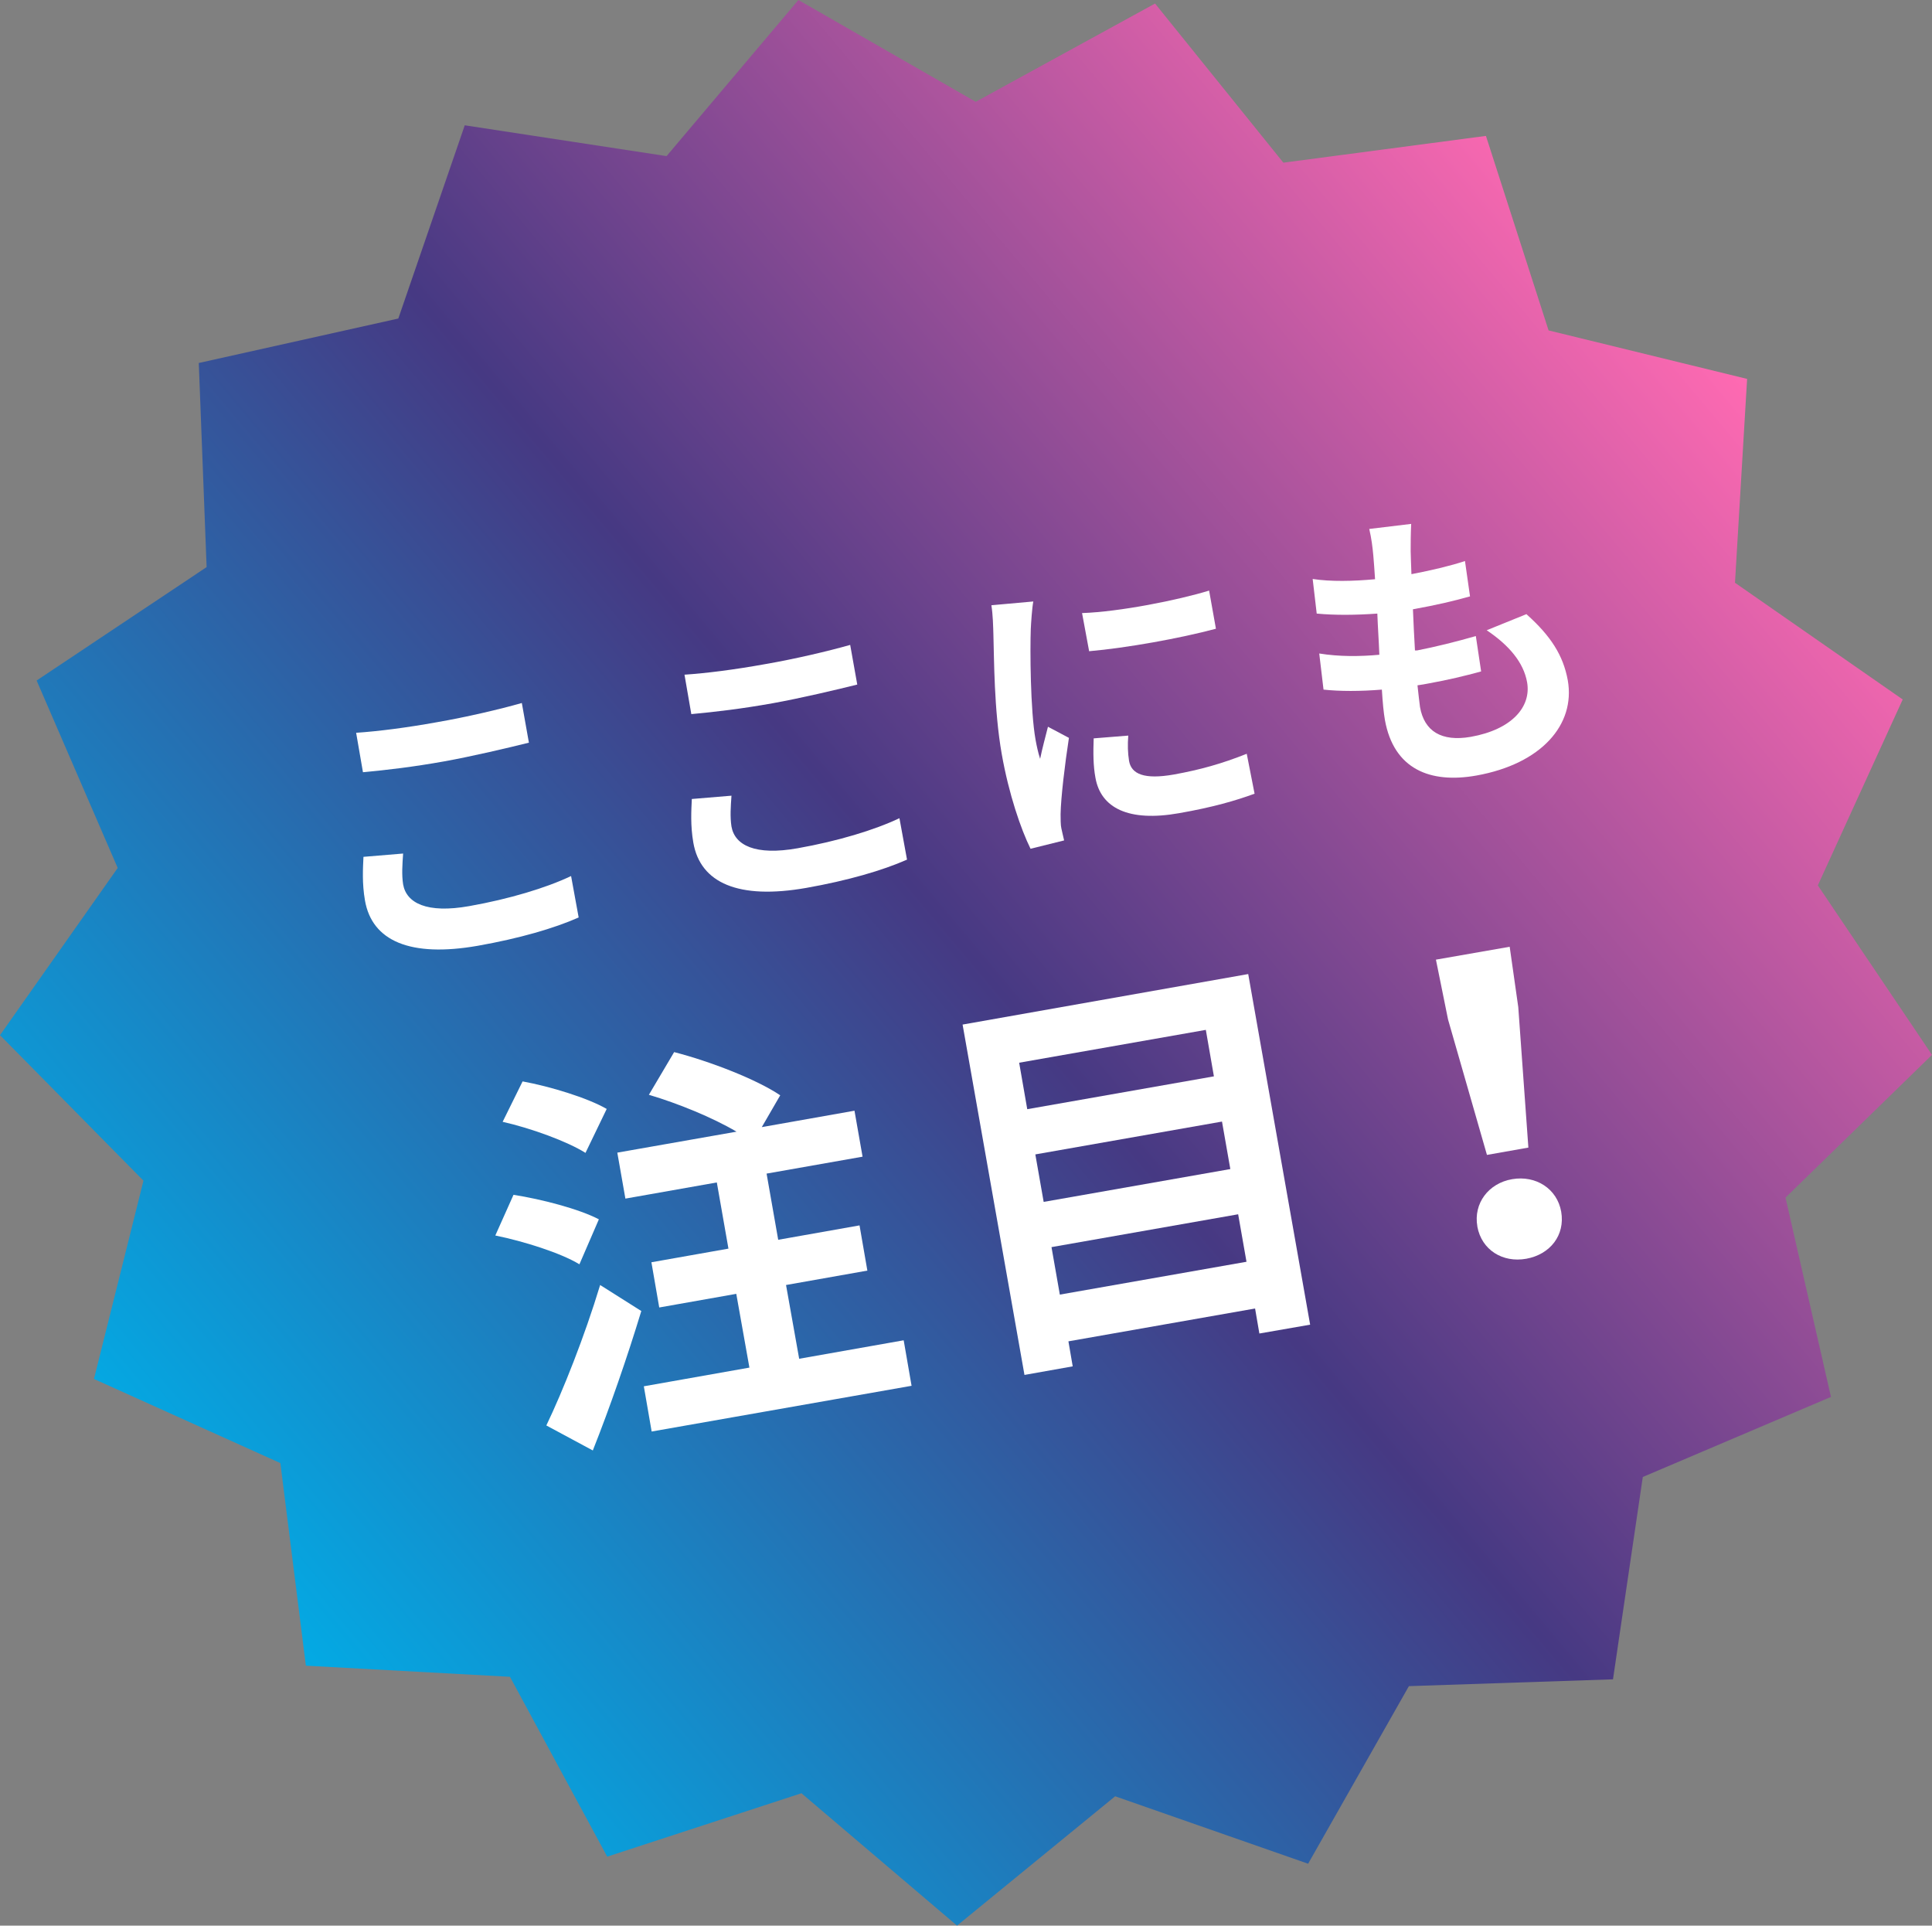 <?xml version="1.0" encoding="UTF-8"?>
<svg id="_レイヤー_2" data-name="レイヤー 2" xmlns="http://www.w3.org/2000/svg" xmlns:xlink="http://www.w3.org/1999/xlink" viewBox="0 0 76.49 76.23">
  <rect x="0" y="0" width="76.49" height="76.23" fill="#808080" stroke="none"/>
  <defs>
    <style>
      .cls-1 {
        fill: url(#_名称未設定グラデーション_8);
      }

      .cls-2 {
        fill: #fff;
      }
    </style>
    <linearGradient id="_名称未設定グラデーション_8" data-name="名称未設定グラデーション 8" x1="9.22" y1="62.5" x2="67.79" y2="13.35" gradientUnits="userSpaceOnUse">
      <stop offset="0" stop-color="#03aae4"/>
      <stop offset=".39" stop-color="#365399"/>
      <stop offset=".5" stop-color="#463983"/>
      <stop offset="1" stop-color="#ff6ab2"/>
    </linearGradient>
  </defs>
  <g id="_ヘッダー_フッター" data-name="ヘッダー・フッター">
    <g>
      <polygon class="cls-1" points="31.61 0 38.63 4.03 45.73 .14 50.81 6.44 58.83 5.38 61.31 13.08 69.17 15 68.69 23.07 75.33 27.69 71.97 35.05 76.49 41.76 70.69 47.41 72.49 55.3 65.04 58.47 63.86 66.48 55.78 66.75 51.79 73.78 44.15 71.11 37.89 76.23 31.73 70.99 24.04 73.5 20.19 66.38 12.11 65.94 11.1 57.92 3.72 54.59 5.68 46.74 0 40.98 4.66 34.36 1.45 26.94 8.18 22.45 7.87 14.37 15.77 12.61 18.4 4.96 26.39 6.18 31.61 0"/>
      <g>
        <path class="cls-2" d="M14.09,29.01c.89-.06,1.99-.2,3.21-.42,1.16-.2,2.48-.51,3.36-.76l.28,1.57c-.8.2-2.24.54-3.35.74-1.23.22-2.25.34-3.22.43l-.27-1.56ZM15.96,33.79c-.03.44-.06.83,0,1.22.13.74.94,1.16,2.62.86,1.58-.28,3.04-.72,4.03-1.19l.3,1.64c-.97.43-2.35.83-3.99,1.12-2.68.47-4.19-.19-4.47-1.79-.12-.69-.08-1.28-.06-1.73l1.56-.13Z"/>
        <path class="cls-2" d="M27.09,26.71c.89-.06,1.99-.2,3.21-.42,1.16-.2,2.48-.51,3.36-.76l.28,1.57c-.8.2-2.24.54-3.35.74-1.23.22-2.25.34-3.22.43l-.27-1.56ZM28.96,31.5c-.03.44-.06.83,0,1.22.13.74.94,1.16,2.62.86,1.58-.28,3.04-.72,4.03-1.19l.3,1.64c-.97.43-2.35.83-3.99,1.12-2.68.47-4.19-.19-4.47-1.79-.12-.69-.08-1.28-.06-1.73l1.56-.13Z"/>
        <path class="cls-2" d="M40.91,23.81c-.05.25-.09.87-.1,1.09-.03.81-.02,3.22.19,4.39.04.22.1.51.18.75.09-.44.21-.87.31-1.27l.83.44c-.16,1.04-.32,2.37-.33,3.02,0,.17,0,.44.03.56.03.13.07.32.11.48l-1.33.33c-.38-.77-.86-2.16-1.14-3.75-.31-1.76-.3-3.79-.33-4.72-.01-.34-.02-.8-.08-1.17l1.67-.15ZM47.87,23.38l.27,1.51c-1.42.38-3.53.76-5.02.89l-.28-1.51c1.48-.05,3.79-.51,5.03-.89ZM44.67,29.11c-.03.39-.02.69.03,1.01.09.52.59.75,1.78.54,1.05-.19,1.9-.43,2.88-.82l.31,1.58c-.73.27-1.66.54-2.98.77-2.02.36-3.11-.21-3.32-1.4-.09-.48-.09-.99-.07-1.56l1.37-.11Z"/>
        <path class="cls-2" d="M60.44,24.32c.95.85,1.45,1.62,1.63,2.61.31,1.76-1.05,3.31-3.61,3.77-1.84.33-3.28-.25-3.63-2.2-.05-.28-.09-.7-.12-1.2-.86.07-1.66.07-2.31,0l-.17-1.43c.8.13,1.62.12,2.38.05-.02-.53-.06-1.09-.08-1.63-.83.06-1.68.07-2.4,0l-.16-1.37c.71.11,1.61.09,2.47.01-.02-.36-.05-.69-.07-.95-.03-.32-.07-.66-.16-1.04l1.66-.2c-.02.44-.02.76-.02,1.08,0,.21.02.52.03.91.84-.16,1.58-.34,2.12-.52l.2,1.4c-.68.19-1.32.34-2.26.51.02.53.05,1.1.08,1.63h.08c.72-.14,1.57-.35,2.33-.57l.21,1.4c-.65.18-1.33.34-2.05.47-.15.03-.32.06-.47.08.04.35.07.65.1.86.17.96.85,1.38,2.01,1.18,1.63-.29,2.4-1.19,2.23-2.16-.14-.79-.72-1.47-1.6-2.06l1.58-.64Z"/>
        <path class="cls-2" d="M22.94,50.05c-.74-.45-2.2-.91-3.33-1.14l.72-1.61c1.1.17,2.6.56,3.38.97l-.77,1.78ZM23.18,45.64c-.71-.45-2.16-.98-3.28-1.23l.79-1.6c1.09.2,2.57.65,3.33,1.09l-.84,1.74ZM25.39,51.9c-.55,1.81-1.24,3.81-1.92,5.52l-1.84-.99c.65-1.35,1.52-3.54,2.13-5.56l1.63,1.03ZM35.78,53.07l.31,1.79-10.29,1.81-.31-1.79,4.18-.74-.52-2.92-3.05.54-.31-1.79,3.05-.54-.46-2.62-3.62.64-.32-1.82,4.72-.83c-.95-.56-2.32-1.12-3.47-1.46l1-1.69c1.4.36,3.25,1.07,4.2,1.71l-.73,1.26,3.67-.65.32,1.82-3.8.67.46,2.62,3.22-.57.31,1.79-3.22.57.52,2.92,4.13-.73Z"/>
        <path class="cls-2" d="M49.42,38.57l2.45,13.87-2.01.35-.17-.99-7.39,1.3.17.99-1.91.34-2.45-13.87,11.31-2ZM40.35,42.07l.32,1.84,7.39-1.3-.32-1.84-7.39,1.3ZM40.99,45.7l.33,1.88,7.39-1.3-.33-1.88-7.39,1.3ZM49.35,49.95l-.33-1.88-7.39,1.3.33,1.88,7.39-1.3Z"/>
        <path class="cls-2" d="M57.33,40.36l-.48-2.37,2.92-.51.34,2.39.4,5.56-1.64.29-1.54-5.36ZM58.49,48.55c-.16-.91.44-1.71,1.38-1.87s1.78.38,1.94,1.29c.16.93-.44,1.69-1.38,1.86s-1.77-.35-1.94-1.27Z"/>
      </g>
    </g>
  </g>
</svg>